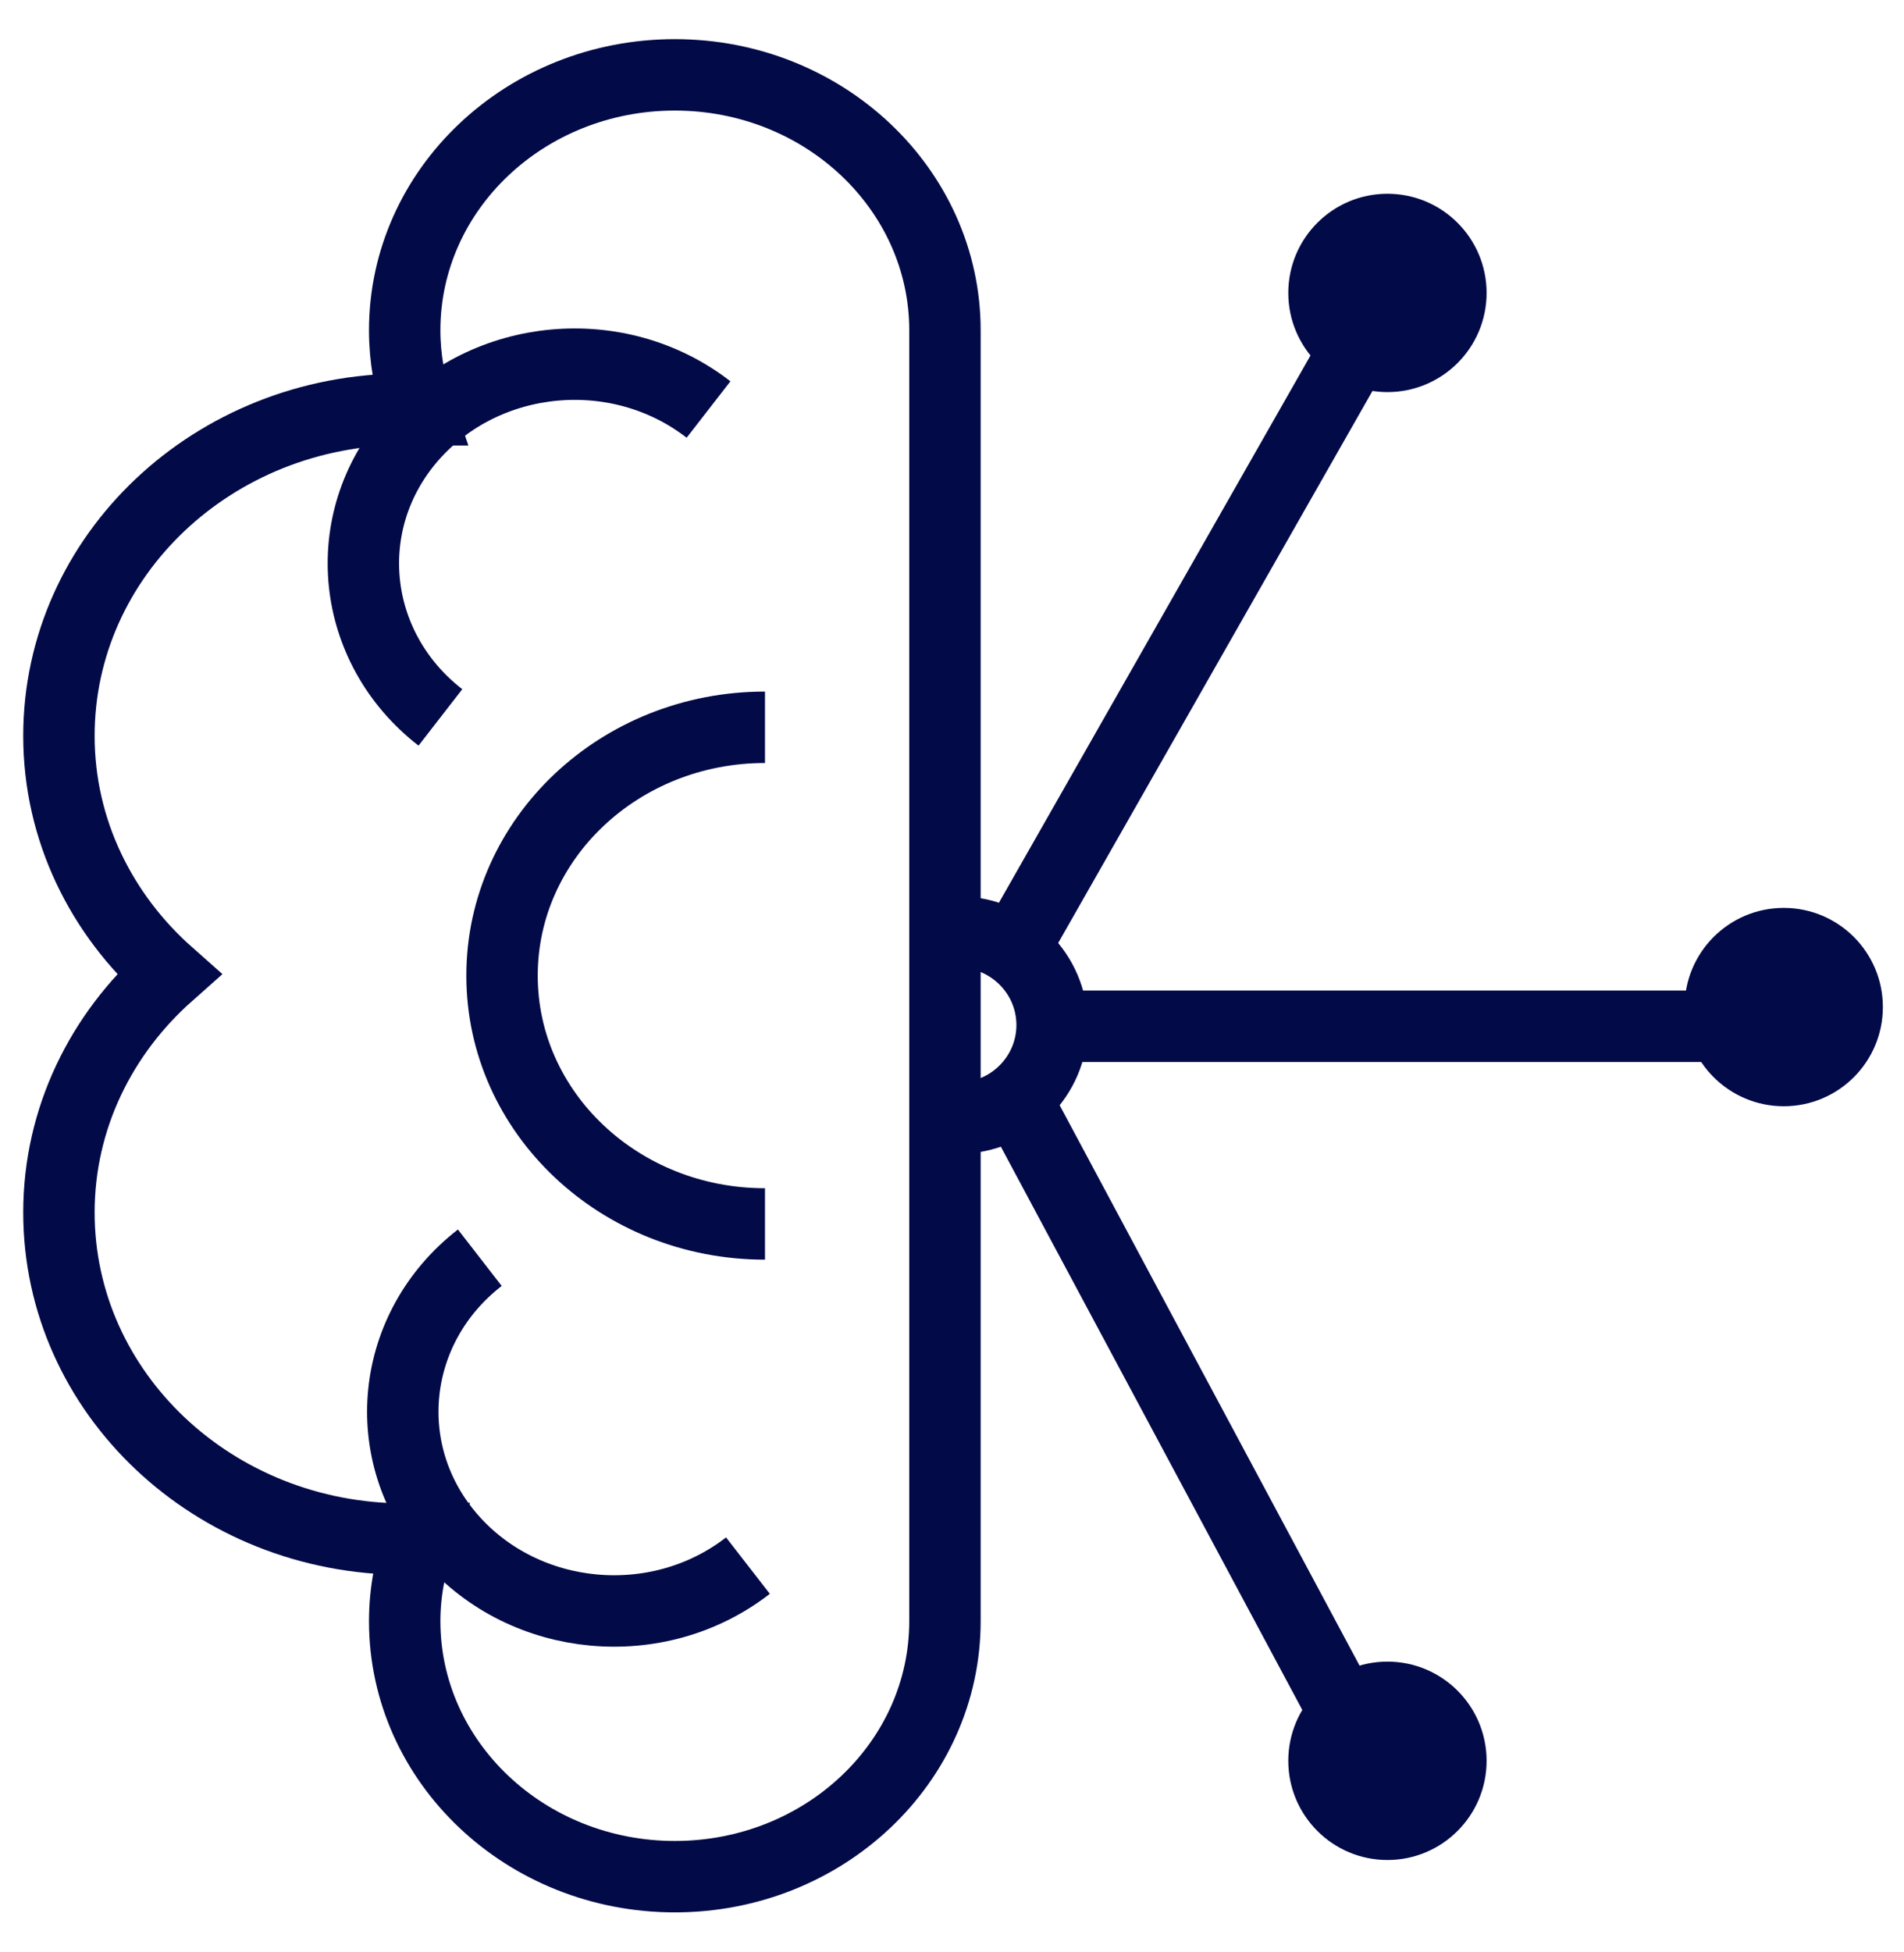<svg width="40" height="41" viewBox="0 0 40 41" fill="none" xmlns="http://www.w3.org/2000/svg">
<path d="M20.145 19.574C21.224 19.574 22.103 20.45 22.103 21.526C22.103 22.602 21.224 23.478 20.145 23.478" stroke="#020A47" stroke-width="1.5"/>
<path d="M14.177 1.572C11.043 1.572 8.502 3.971 8.502 6.938C8.502 7.524 8.605 8.08 8.787 8.606C8.69 8.606 8.599 8.594 8.502 8.594C4.488 8.594 1.238 11.664 1.238 15.454C1.238 17.43 2.129 19.206 3.542 20.457C2.129 21.709 1.238 23.485 1.238 25.462C1.238 29.251 4.488 32.321 8.502 32.321C8.605 32.321 8.708 32.309 8.811 32.309C8.617 32.853 8.502 33.433 8.502 34.043C8.502 37.005 11.043 39.41 14.177 39.41C17.312 39.41 19.852 37.011 19.852 34.043V6.938C19.852 3.977 17.312 1.572 14.177 1.572Z" stroke="#020A47" stroke-width="1.5"/>
<path d="M9.252 15.066C7.36 13.598 7.087 10.957 8.645 9.174C10.204 7.391 12.993 7.131 14.885 8.6" stroke="#020A47" stroke-width="1.5"/>
<path d="M16.071 25.703C13.021 25.703 10.547 23.371 10.547 20.488C10.547 17.605 13.021 15.273 16.071 15.273" stroke="#020A47" stroke-width="1.5"/>
<path d="M10.08 26.412C8.188 27.88 7.915 30.521 9.474 32.304C11.032 34.087 13.821 34.347 15.713 32.878" stroke="#020A47" stroke-width="1.5"/>
<path d="M36.164 21.552H21.963" stroke="#020A47" stroke-width="1.5"/>
<path d="M21.335 19.86L29.211 6.032" stroke="#020A47" stroke-width="1.5"/>
<path d="M28.605 36.647L21.335 23.068" stroke="#020A47" stroke-width="1.5"/>
<path d="M29.148 8.234C30.298 8.234 31.231 7.302 31.231 6.152C31.231 5.001 30.298 4.069 29.148 4.069C27.998 4.069 27.065 5.001 27.065 6.152C27.065 7.302 27.998 8.234 29.148 8.234Z" fill="#020A47"/>
<path d="M37.474 23.231C38.624 23.231 39.556 22.299 39.556 21.148C39.556 19.998 38.624 19.066 37.474 19.066C36.324 19.066 35.391 19.998 35.391 21.148C35.391 22.299 36.324 23.231 37.474 23.231Z" fill="#020A47"/>
<path d="M29.148 39.06C30.298 39.06 31.231 38.127 31.231 36.977C31.231 35.827 30.298 34.894 29.148 34.894C27.998 34.894 27.065 35.827 27.065 36.977C27.065 38.127 27.998 39.06 29.148 39.06Z" fill="#020A47"/>
</svg>
